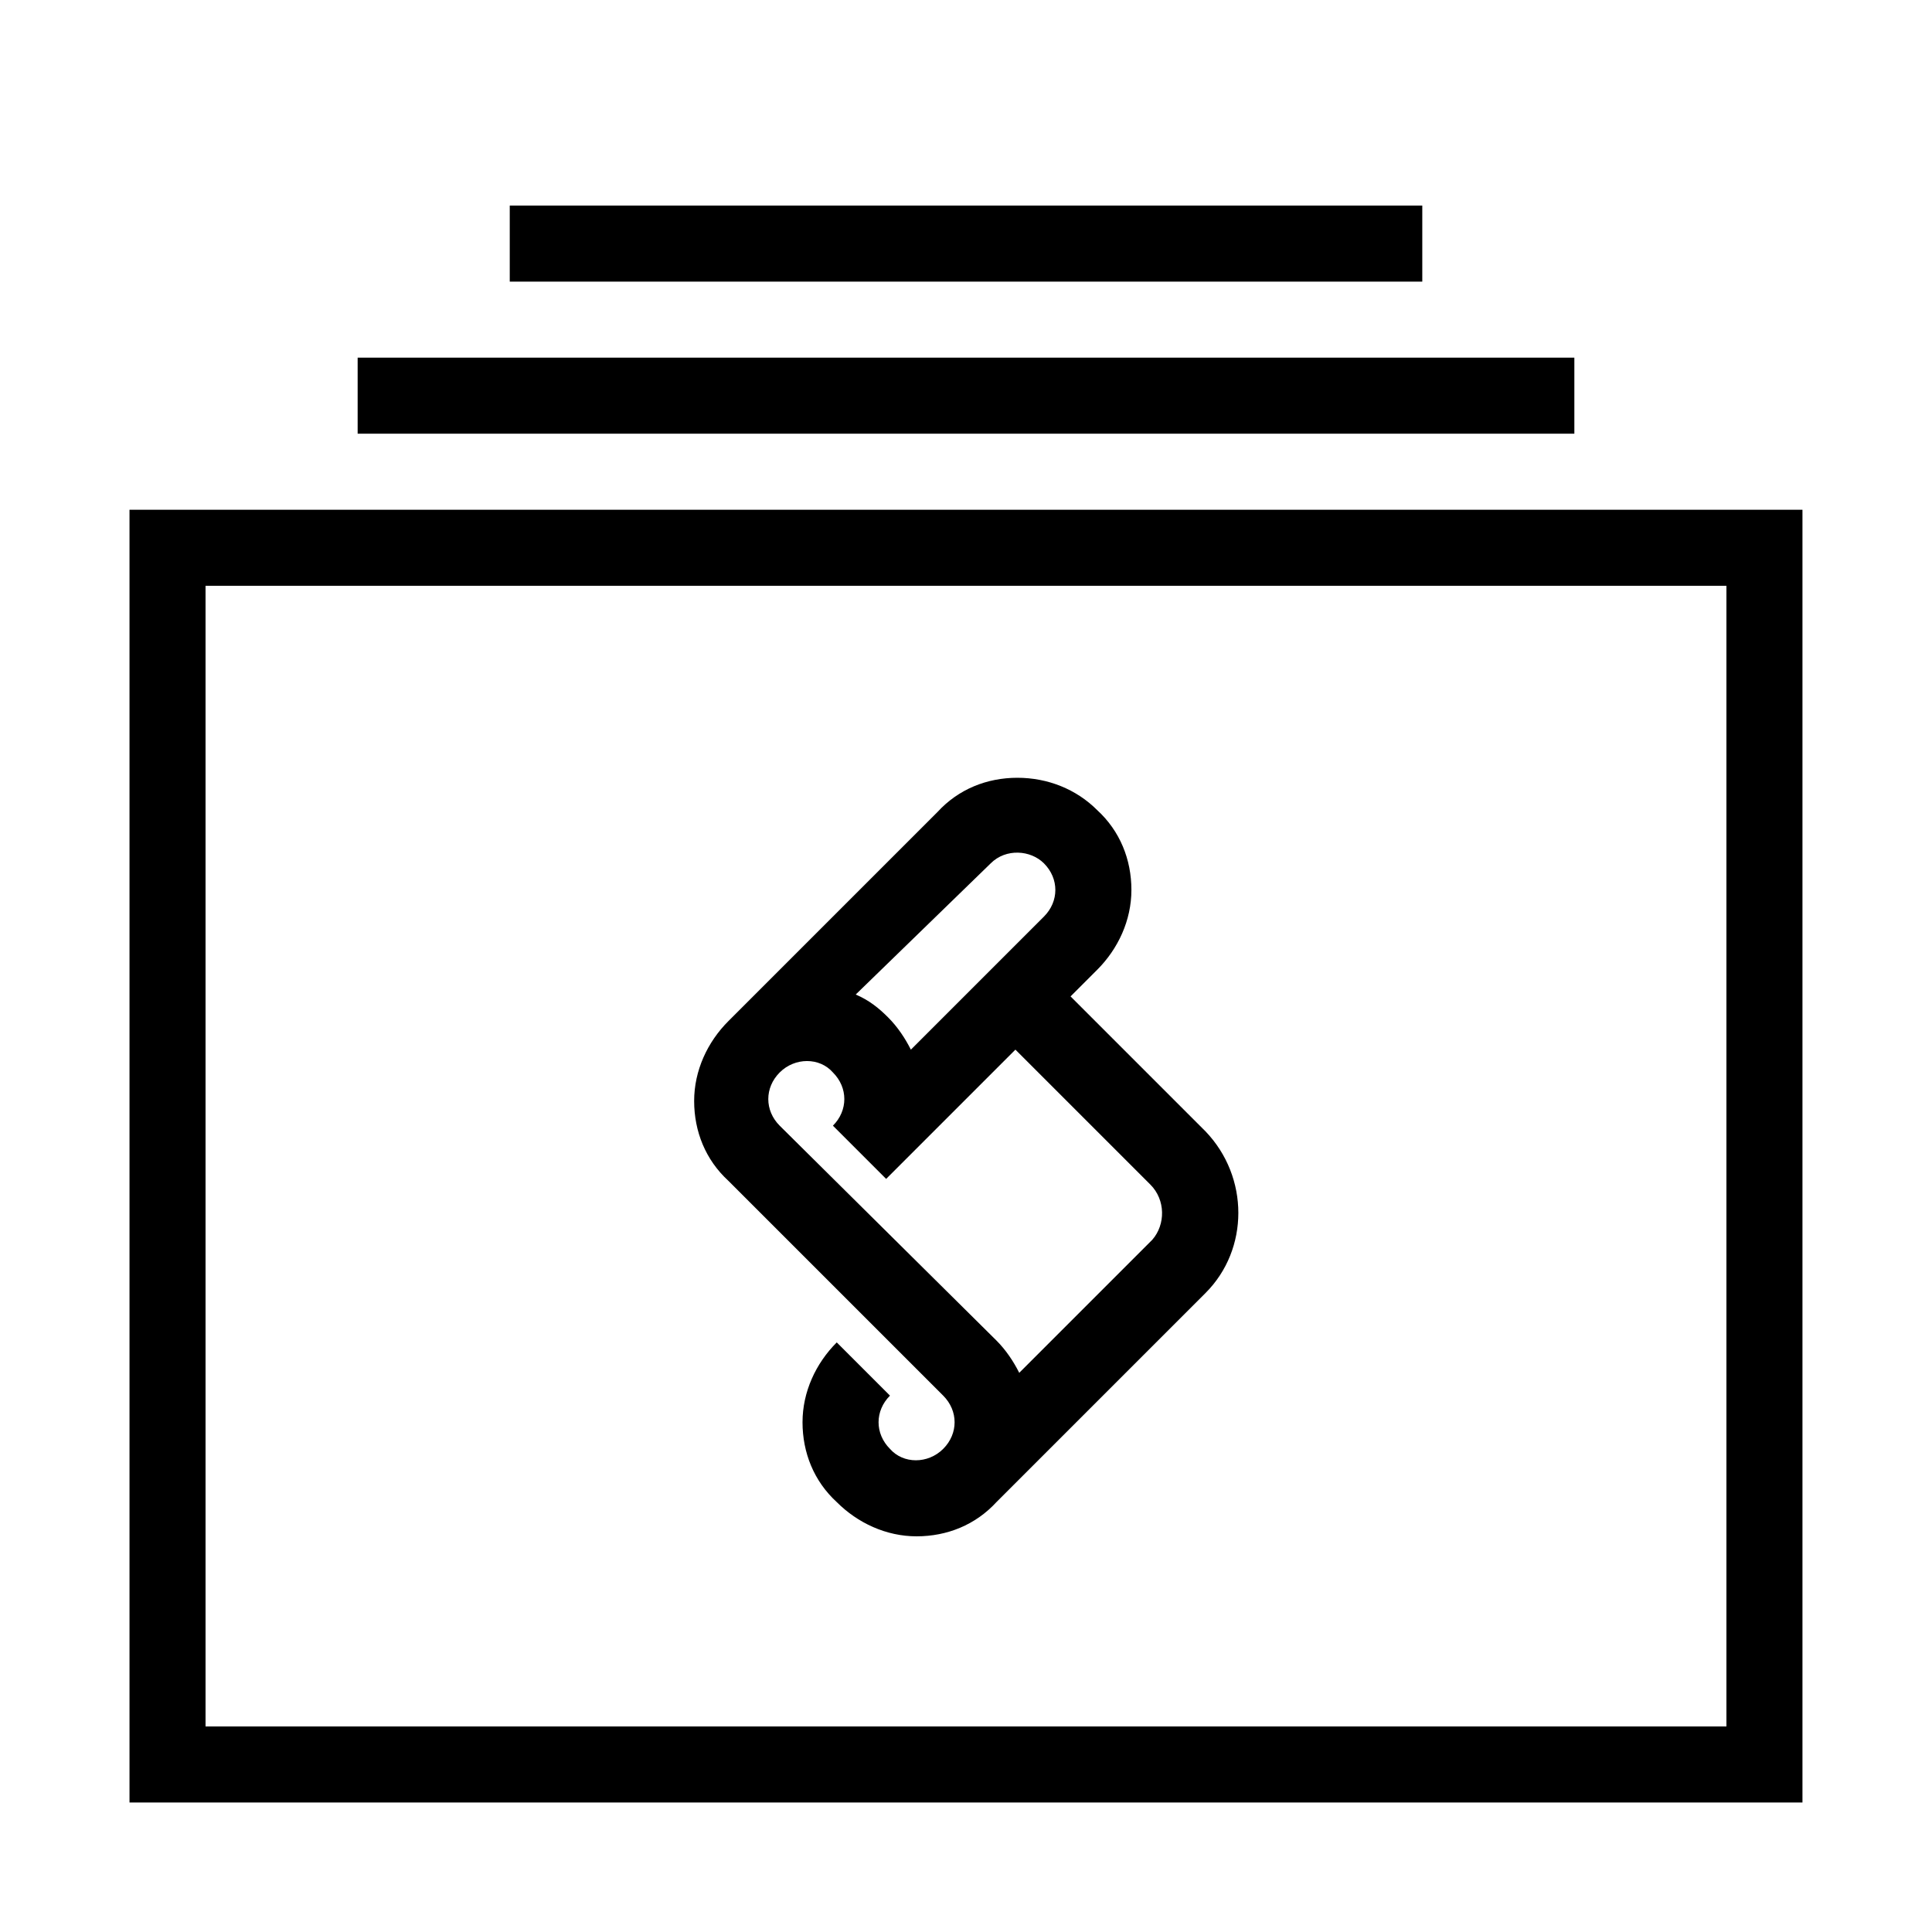 <?xml version="1.0" encoding="UTF-8"?>
<!-- Uploaded to: ICON Repo, www.svgrepo.com, Generator: ICON Repo Mixer Tools -->
<svg fill="#000000" width="800px" height="800px" version="1.1" viewBox="144 144 512 512" xmlns="http://www.w3.org/2000/svg">
 <g>
  <path d="m178.32 279.09h443.35v342.59h-443.35zm423.2 20.152h-403.05v302.29h403.05z"/>
  <path d="m238.78 238.78h322.44v20.152h-322.44z"/>
  <path d="m279.09 198.48h241.83v20.152h-241.83z"/>
  <path d="m463.48 443.83-35.77-35.77 7.055-7.055c5.543-5.543 9.07-13.098 9.07-21.16s-3.023-15.617-9.07-21.16c-5.543-5.543-13.098-8.566-21.16-8.566s-15.617 3.023-21.16 9.07l-55.418 55.418c-5.543 5.543-9.07 13.098-9.07 21.16s3.023 15.617 9.07 21.16l56.93 56.93c2.016 2.016 3.023 4.535 3.023 7.055 0 2.519-1.008 5.039-3.023 7.055-4.031 4.031-10.578 4.031-14.105 0-2.016-2.016-3.023-4.535-3.023-7.055 0-2.519 1.008-5.039 3.023-7.055l-14.105-14.105c-5.543 5.543-9.07 13.098-9.07 21.16s3.023 15.617 9.07 21.16c5.543 5.543 13.098 9.07 21.16 9.07s15.617-3.023 21.16-9.07l55.418-55.418c11.586-11.586 11.586-30.73-0.004-42.824zm-56.93-71.035c4.031-4.031 10.578-3.527 14.105 0 2.016 2.016 3.023 4.535 3.023 7.055 0 2.519-1.008 5.039-3.023 7.055l-35.266 35.266c-1.512-3.023-3.527-6.047-6.047-8.566-2.519-2.519-5.039-4.535-8.566-6.047zm42.824 99.754-35.266 35.266c-1.512-3.023-3.527-6.047-6.047-8.566l-57.434-56.926c-2.016-2.016-3.023-4.535-3.023-7.055s1.008-5.039 3.023-7.055c4.031-4.031 10.578-4.031 14.105 0 4.031 4.031 4.031 10.078 0 14.105l14.105 14.105 34.258-34.258 35.77 35.77c4.035 4.035 4.035 10.582 0.508 14.613z"/>
 </g>
</svg>